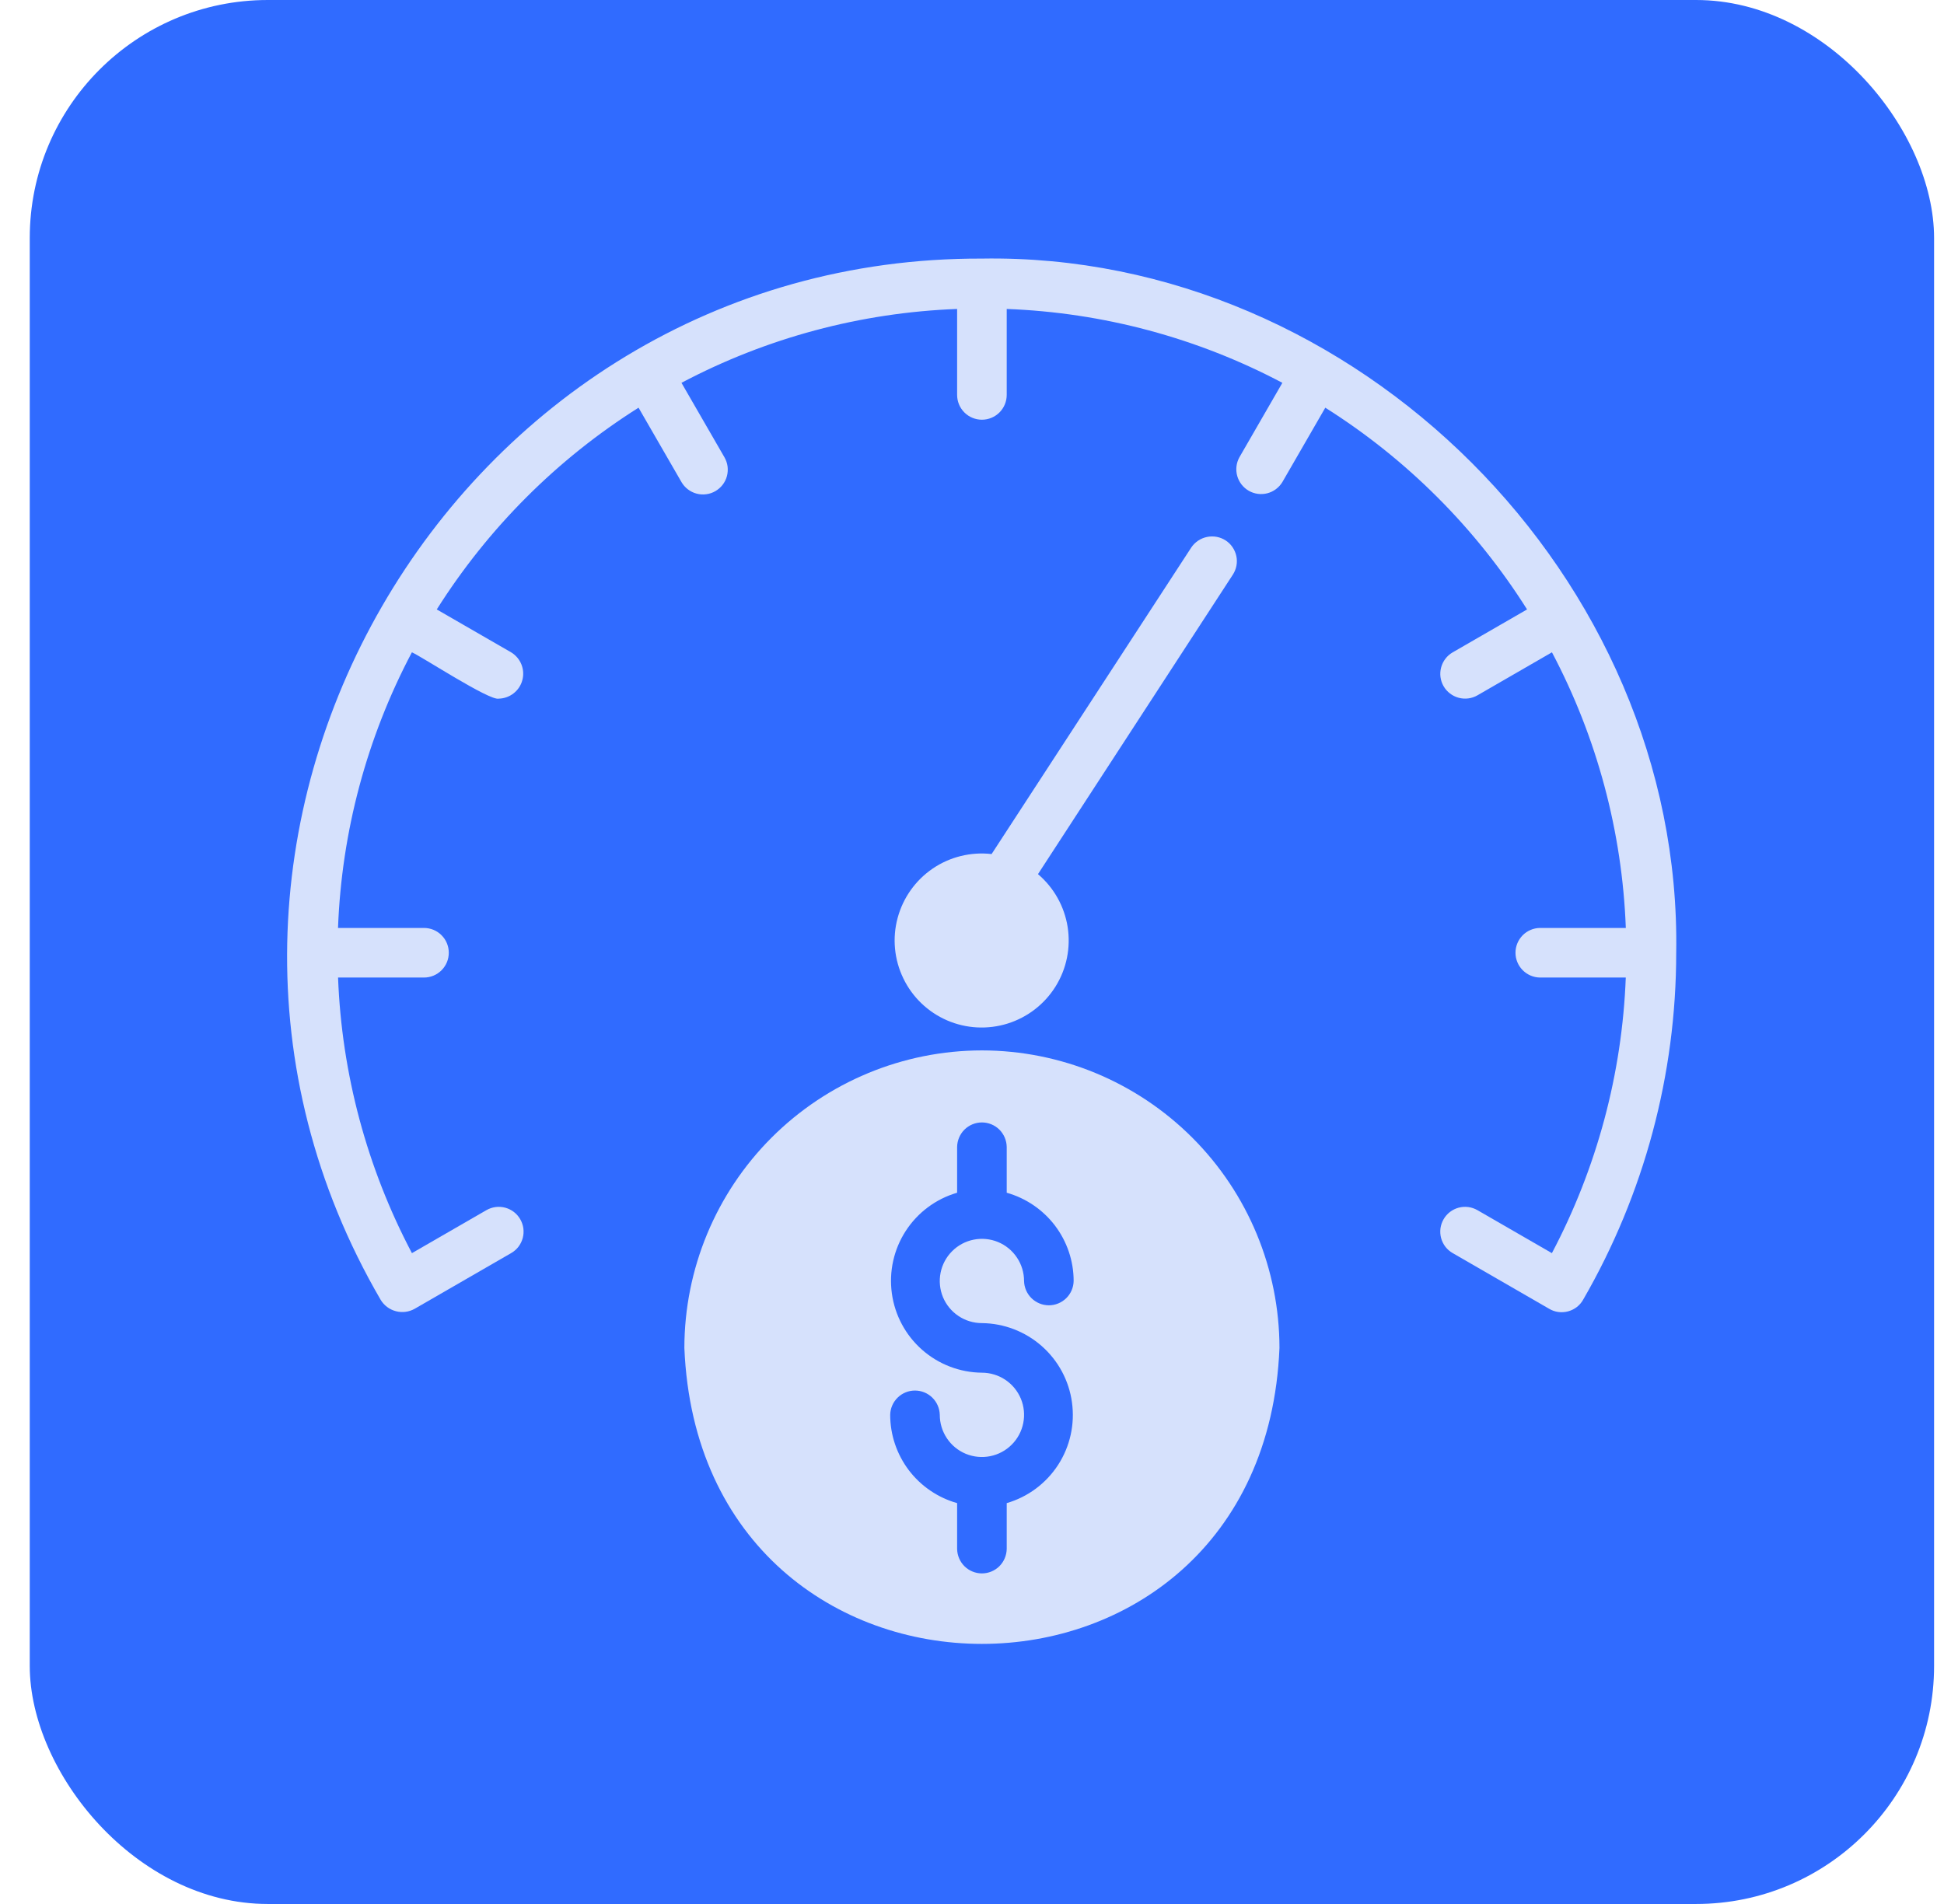 <svg width="49" height="48" viewBox="0 0 49 48" fill="none" xmlns="http://www.w3.org/2000/svg">
<rect x="0.75" width="48" height="48" rx="6" fill="#306BFF"/>
<path d="M24.75 6.519C11.361 6.474 2.862 21.201 9.595 32.769C9.68 32.911 9.818 33.014 9.979 33.056C10.139 33.098 10.31 33.076 10.454 32.994L12.884 31.591C12.955 31.55 13.018 31.496 13.068 31.431C13.118 31.365 13.154 31.291 13.176 31.212C13.197 31.133 13.202 31.05 13.192 30.968C13.181 30.887 13.154 30.808 13.113 30.737C13.072 30.666 13.018 30.604 12.953 30.554C12.887 30.504 12.813 30.467 12.734 30.446C12.654 30.425 12.572 30.419 12.49 30.43C12.409 30.441 12.33 30.468 12.259 30.509L10.383 31.592C9.25 29.444 8.613 27.07 8.521 24.644H10.688C10.853 24.644 11.012 24.578 11.129 24.461C11.247 24.343 11.312 24.184 11.312 24.019C11.312 23.853 11.247 23.694 11.129 23.577C11.012 23.459 10.853 23.394 10.688 23.394H8.52C8.611 20.967 9.247 18.592 10.382 16.445C10.627 16.55 12.341 17.673 12.571 17.613C12.707 17.61 12.839 17.563 12.946 17.479C13.054 17.395 13.131 17.279 13.166 17.147C13.202 17.015 13.193 16.876 13.142 16.749C13.091 16.623 13.001 16.517 12.884 16.446L11.009 15.364C12.305 13.311 14.042 11.573 16.095 10.278L17.177 12.153C17.218 12.224 17.273 12.286 17.338 12.336C17.403 12.386 17.478 12.423 17.557 12.444C17.636 12.466 17.719 12.471 17.8 12.46C17.882 12.45 17.96 12.423 18.031 12.382C18.102 12.341 18.165 12.286 18.215 12.221C18.265 12.156 18.302 12.082 18.323 12.002C18.344 11.923 18.349 11.84 18.339 11.759C18.328 11.677 18.301 11.599 18.26 11.528L17.177 9.651C19.323 8.516 21.698 7.88 24.125 7.789V9.956C24.125 10.122 24.191 10.281 24.308 10.398C24.425 10.515 24.584 10.581 24.75 10.581C24.916 10.581 25.075 10.515 25.192 10.398C25.309 10.281 25.375 10.122 25.375 9.956V7.789C27.802 7.88 30.177 8.516 32.323 9.651L31.24 11.528C31.161 11.671 31.141 11.84 31.185 11.998C31.229 12.155 31.333 12.29 31.475 12.372C31.616 12.454 31.785 12.476 31.943 12.436C32.102 12.395 32.238 12.293 32.323 12.153L33.405 10.278C35.458 11.573 37.196 13.311 38.491 15.364L36.616 16.446C36.472 16.529 36.368 16.666 36.325 16.826C36.282 16.986 36.304 17.156 36.387 17.3C36.47 17.443 36.607 17.548 36.767 17.591C36.927 17.634 37.097 17.612 37.241 17.529L39.118 16.445C40.253 18.592 40.889 20.967 40.98 23.394H38.812C38.649 23.397 38.493 23.464 38.378 23.581C38.264 23.698 38.199 23.855 38.199 24.019C38.199 24.183 38.264 24.34 38.378 24.456C38.493 24.573 38.649 24.641 38.812 24.644H40.979C40.887 27.07 40.25 29.444 39.117 31.592L37.241 30.509C37.17 30.468 37.091 30.441 37.01 30.43C36.928 30.419 36.846 30.425 36.766 30.446C36.687 30.467 36.613 30.504 36.547 30.554C36.482 30.604 36.428 30.666 36.387 30.737C36.346 30.808 36.319 30.887 36.308 30.968C36.298 31.05 36.303 31.133 36.324 31.212C36.346 31.291 36.382 31.366 36.432 31.431C36.482 31.496 36.545 31.55 36.616 31.591L39.046 32.994C39.118 33.037 39.197 33.065 39.28 33.076C39.363 33.087 39.447 33.081 39.528 33.059C39.608 33.037 39.683 32.999 39.749 32.948C39.815 32.896 39.869 32.831 39.909 32.758C41.443 30.101 42.251 27.087 42.25 24.019C42.406 14.578 34.19 6.362 24.75 6.519Z" fill="#D6E1FC"/>
<path d="M30.894 13.625C30.754 13.534 30.585 13.503 30.422 13.537C30.259 13.571 30.117 13.667 30.025 13.806L24.994 21.531C24.471 21.471 23.944 21.601 23.509 21.897C23.075 22.193 22.761 22.635 22.625 23.143C22.488 23.651 22.54 24.192 22.769 24.665C22.997 25.139 23.389 25.515 23.872 25.724C24.355 25.933 24.896 25.961 25.398 25.804C25.9 25.647 26.329 25.315 26.607 24.868C26.885 24.422 26.992 23.89 26.911 23.37C26.829 22.851 26.564 22.378 26.163 22.037L31.075 14.487C31.165 14.349 31.197 14.18 31.163 14.019C31.128 13.857 31.032 13.715 30.894 13.625Z" fill="#D6E1FC"/>
<path d="M24.75 26.481C22.761 26.483 20.855 27.274 19.448 28.68C18.042 30.086 17.252 31.993 17.25 33.981C17.659 43.932 31.842 43.929 32.25 33.981C32.248 31.993 31.458 30.086 30.052 28.68C28.645 27.274 26.739 26.483 24.75 26.481ZM24.75 33.356C25.305 33.362 25.84 33.567 26.257 33.934C26.674 34.301 26.945 34.805 27.02 35.355C27.096 35.906 26.972 36.465 26.67 36.931C26.368 37.397 25.908 37.739 25.375 37.894L25.375 39.05C25.372 39.214 25.305 39.371 25.189 39.486C25.072 39.601 24.914 39.666 24.75 39.666C24.586 39.666 24.428 39.601 24.311 39.486C24.195 39.371 24.128 39.214 24.125 39.05V37.894C23.64 37.757 23.213 37.466 22.908 37.065C22.604 36.663 22.438 36.173 22.438 35.669C22.441 35.505 22.508 35.35 22.625 35.235C22.742 35.12 22.899 35.056 23.062 35.056C23.226 35.056 23.383 35.12 23.5 35.235C23.617 35.35 23.684 35.505 23.688 35.669C23.688 35.879 23.75 36.084 23.867 36.259C23.983 36.434 24.149 36.57 24.343 36.651C24.538 36.731 24.751 36.752 24.957 36.711C25.163 36.67 25.353 36.569 25.501 36.42C25.65 36.272 25.751 36.082 25.792 35.876C25.833 35.67 25.812 35.456 25.732 35.262C25.651 35.068 25.515 34.902 25.34 34.785C25.166 34.669 24.96 34.606 24.75 34.606C24.195 34.601 23.66 34.396 23.243 34.029C22.826 33.662 22.555 33.157 22.48 32.607C22.404 32.057 22.528 31.498 22.83 31.032C23.132 30.566 23.592 30.224 24.125 30.069L24.125 28.913C24.128 28.749 24.195 28.592 24.311 28.477C24.428 28.362 24.586 28.297 24.75 28.297C24.914 28.297 25.072 28.362 25.189 28.477C25.305 28.592 25.372 28.749 25.375 28.913V30.069C25.86 30.206 26.287 30.497 26.592 30.898C26.896 31.3 27.062 31.79 27.062 32.294C27.059 32.458 26.992 32.613 26.875 32.728C26.758 32.842 26.601 32.907 26.438 32.907C26.274 32.907 26.117 32.842 26 32.728C25.883 32.613 25.816 32.458 25.812 32.294C25.812 32.084 25.75 31.878 25.633 31.704C25.517 31.529 25.351 31.393 25.157 31.312C24.962 31.232 24.749 31.211 24.543 31.252C24.337 31.293 24.147 31.394 23.999 31.543C23.85 31.691 23.749 31.881 23.708 32.087C23.667 32.293 23.688 32.506 23.768 32.701C23.849 32.895 23.985 33.061 24.16 33.177C24.334 33.294 24.54 33.356 24.75 33.356Z" fill="#D6E1FC"/>
</svg>
